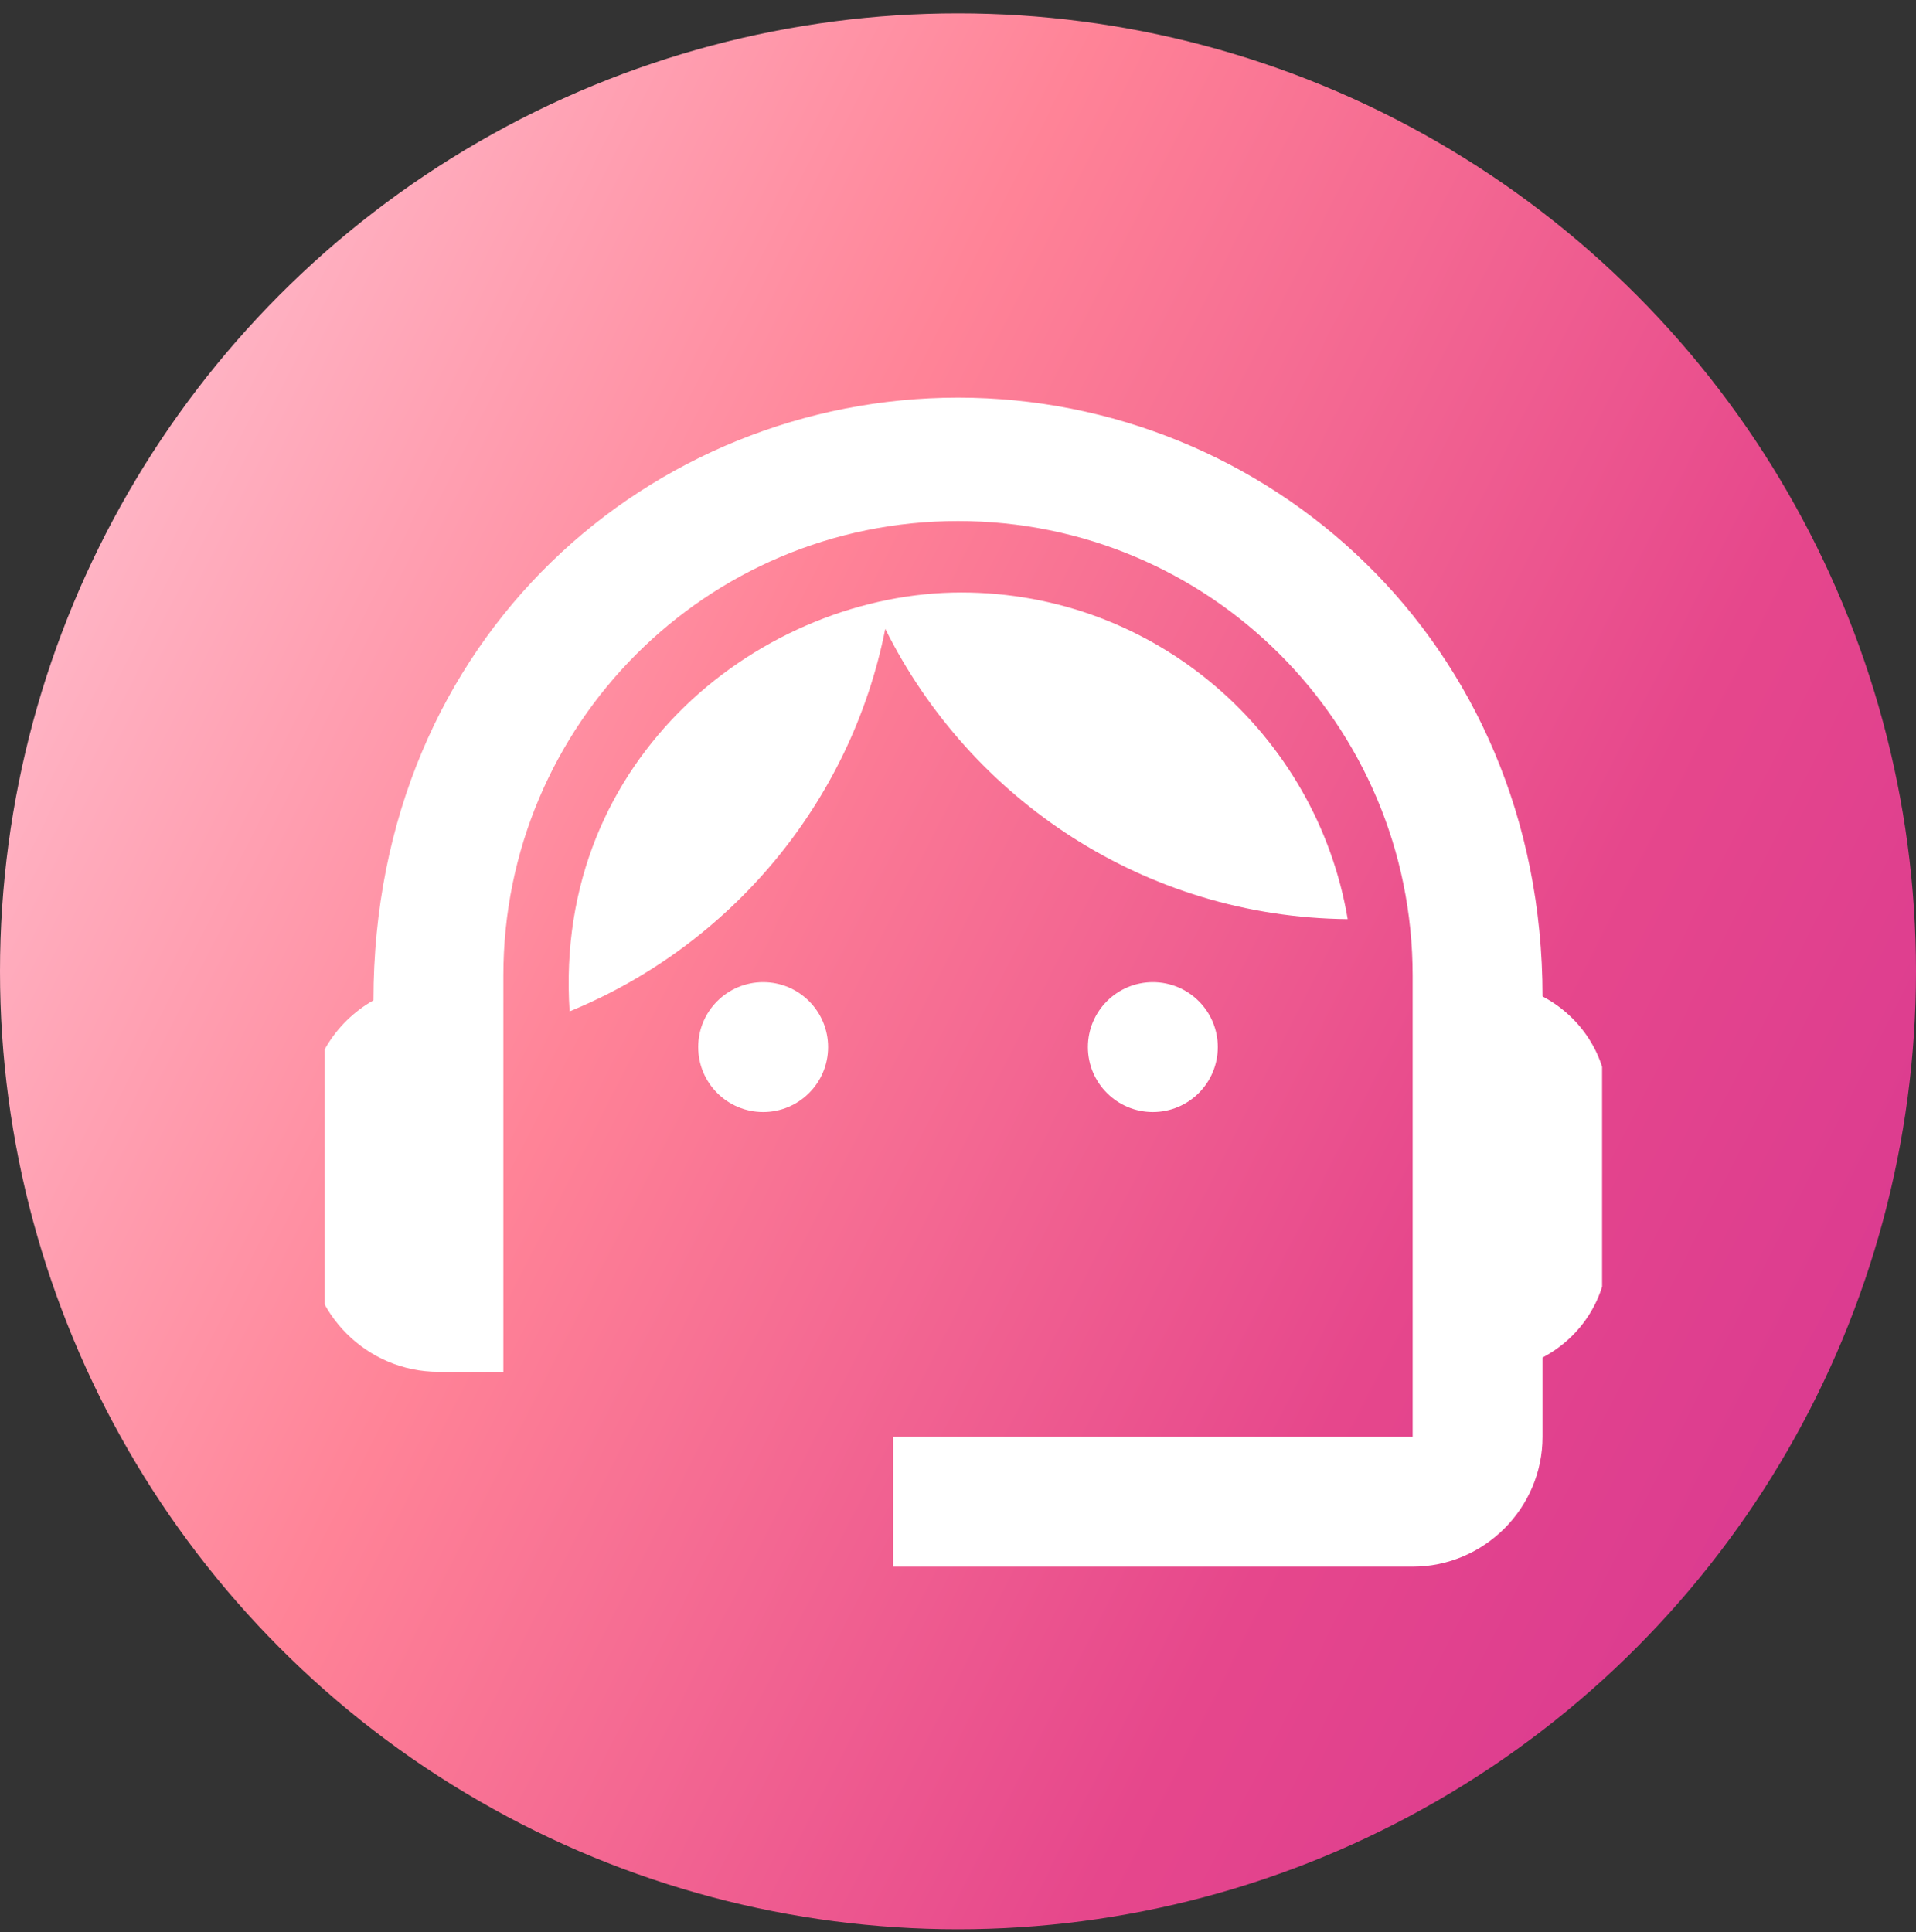 <svg width="118" height="119" viewBox="0 0 118 119" fill="none" xmlns="http://www.w3.org/2000/svg">
<rect x="0" y="0" width="118" height="119" fill="#333333" stroke="none"/>
<circle cx="59" cy="59.823" r="59" fill="url(#paint0_linear_2055_1543)"/>
<g clip-path="url(#clip0_2055_1543)">
<g clip-path="url(#clip1_2055_1543)">
<path d="M95 61.37C95 39.41 77.96 24.49 59 24.49C40.24 24.49 23 39.09 23 61.61C20.6 62.97 19 65.53 19 68.49V76.49C19 80.89 22.6 84.49 27 84.49H31V60.09C31 44.61 43.52 32.09 59 32.09C74.48 32.09 87 44.61 87 60.09V88.49H55V96.49H87C91.4 96.49 95 92.89 95 88.49V83.61C97.36 82.37 99 79.93 99 77.05V67.85C99 65.05 97.36 62.61 95 61.37Z" fill="white"/>
<path d="M47 68.49C49.209 68.49 51 66.699 51 64.49C51 62.281 49.209 60.49 47 60.49C44.791 60.49 43 62.281 43 64.49C43 66.699 44.791 68.49 47 68.49Z" fill="white"/>
<path d="M71 68.49C73.209 68.49 75 66.699 75 64.49C75 62.281 73.209 60.49 71 60.49C68.791 60.49 67 62.281 67 64.49C67 66.699 68.791 68.49 71 68.49Z" fill="white"/>
<path d="M83 56.61C81.08 45.21 71.16 36.49 59.2 36.49C47.08 36.49 34.04 46.53 35.08 62.29C44.96 58.25 52.4 49.45 54.52 38.73C59.76 49.25 70.52 56.49 83 56.61Z" fill="white"/>
</g>
</g>
<defs>
<linearGradient id="paint0_linear_2055_1543" x1="-1.67933e-06" y1="3.231" x2="141.844" y2="75.385" gradientUnits="userSpaceOnUse">
<stop stop-color="#FFCAD9"/>
<stop offset="0.375" stop-color="#FF8397"/>
<stop offset="0.7" stop-color="#E6478C"/>
<stop offset="1" stop-color="#D33293"/>
</linearGradient>
<clipPath id="clip0_2055_1543">
<rect width="78.667" height="78.667" fill="white" transform="translate(20 20.823)"/>
</clipPath>
<clipPath id="clip1_2055_1543">
<rect width="96" height="96" fill="white" transform="translate(11 12.49)"/>
</clipPath>
</defs>
</svg>
